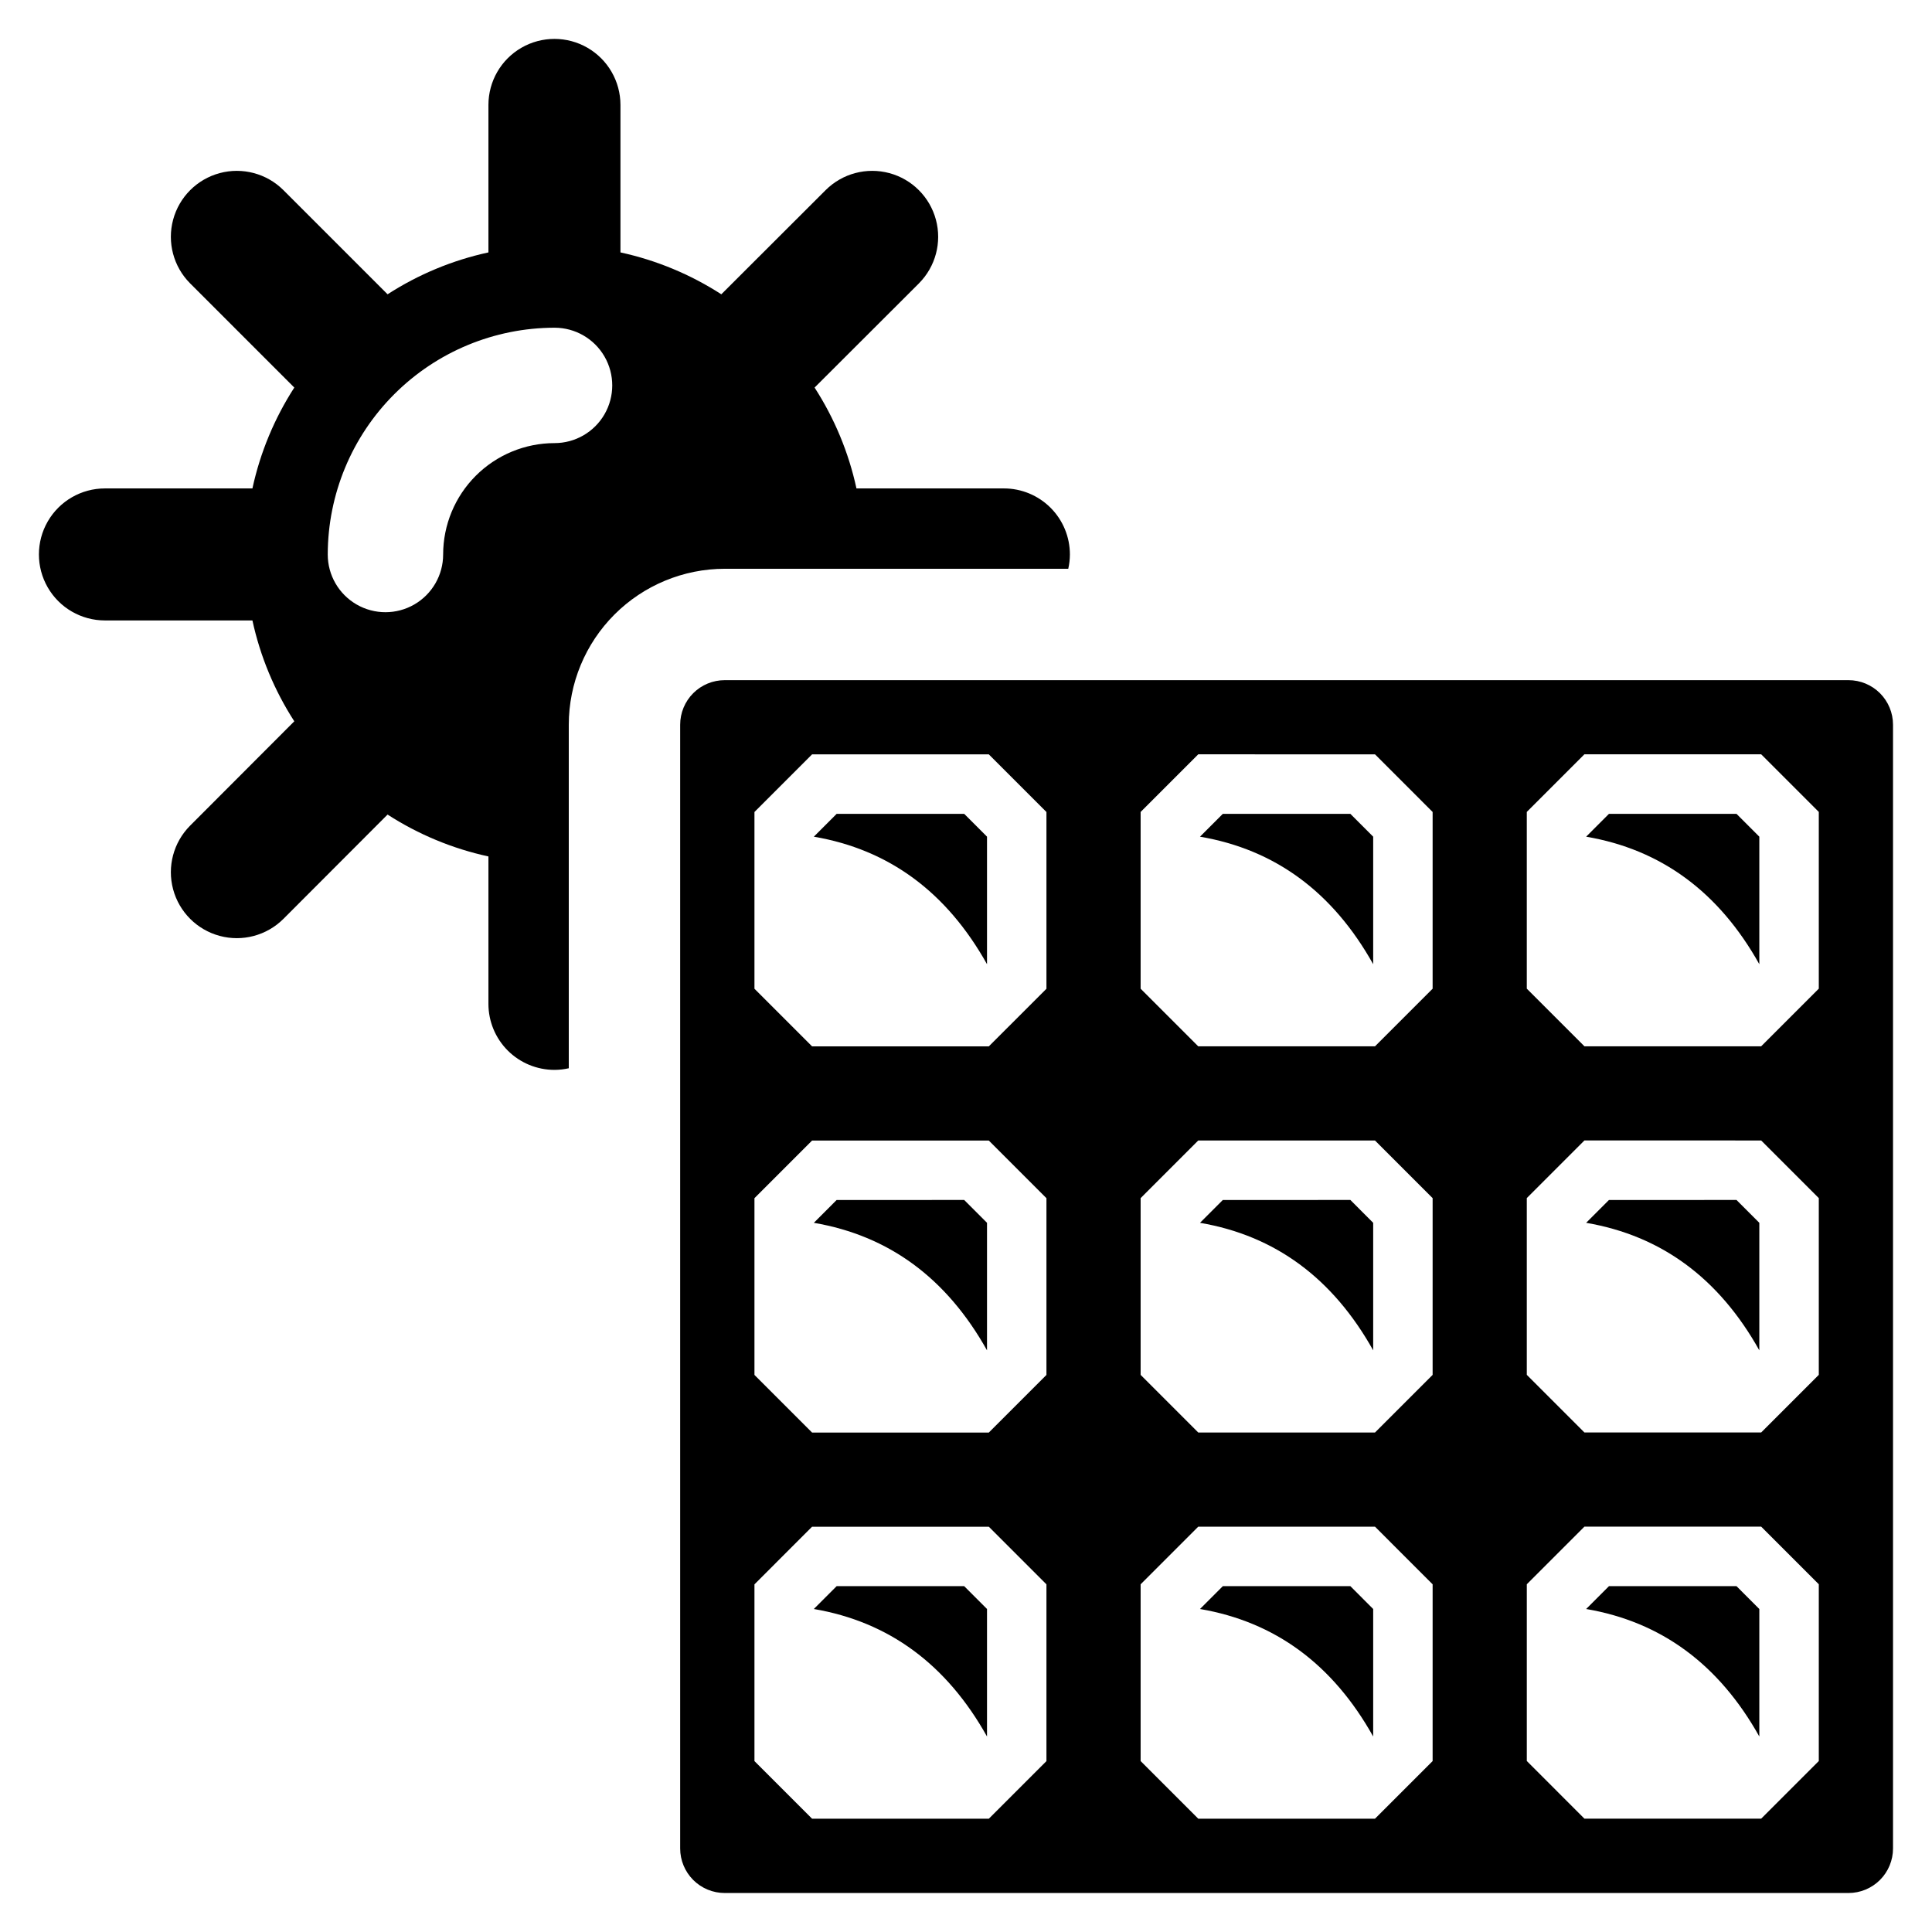 <?xml version="1.0" encoding="UTF-8"?>
<!-- Uploaded to: SVG Repo, www.svgrepo.com, Generator: SVG Repo Mixer Tools -->
<svg fill="#000000" width="800px" height="800px" version="1.1" viewBox="144 144 512 512" xmlns="http://www.w3.org/2000/svg">
 <g>
  <path d="m427.1 294.73c0.285-1.238 0.43-2.508 0.434-3.777 0.004-4.641-1.832-9.094-5.109-12.379-3.277-3.285-7.727-5.133-12.367-5.137h-39.086c-2.062-9.504-5.824-18.559-11.098-26.727l27.672-27.629-0.004-0.004c4.394-4.418 6.102-10.844 4.484-16.859-1.617-6.019-6.32-10.723-12.336-12.34-6.019-1.617-12.445 0.09-16.863 4.484l-27.668 27.629h-0.004c-8.168-5.273-17.223-9.035-26.727-11.098v-39.086c0-6.25-3.332-12.027-8.746-15.152-5.414-3.125-12.082-3.125-17.496 0-5.414 3.125-8.746 8.902-8.746 15.152v39.086c-9.504 2.062-18.559 5.824-26.727 11.098l-27.629-27.629c-4.422-4.394-10.848-6.102-16.863-4.484-6.019 1.617-10.719 6.32-12.34 12.34-1.617 6.016 0.09 12.441 4.484 16.859l27.629 27.629v0.004c-5.273 8.168-9.035 17.223-11.098 26.727h-39.086c-6.25 0-12.027 3.332-15.152 8.746-3.125 5.414-3.125 12.082 0 17.496 3.125 5.414 8.902 8.746 15.152 8.746h39.086c2.062 9.504 5.824 18.559 11.098 26.727l-27.629 27.672c-4.394 4.418-6.102 10.844-4.484 16.863 1.617 6.016 6.32 10.719 12.34 12.336 6.016 1.621 12.441-0.09 16.859-4.481l27.629-27.672h0.004c8.168 5.273 17.223 9.035 26.727 11.098v39.086c0.004 4.641 1.852 9.09 5.137 12.367 3.285 3.277 7.738 5.113 12.379 5.109 1.27-0.004 2.539-0.148 3.777-0.434v-91.039c0.012-10.957 4.371-21.461 12.117-29.211 7.75-7.746 18.254-12.105 29.211-12.117zm-136.14-33.301c-7.828 0.004-15.336 3.117-20.871 8.652-5.535 5.535-8.648 13.039-8.652 20.871 0 5.461-2.914 10.508-7.644 13.242-4.731 2.731-10.559 2.731-15.289 0-4.734-2.734-7.648-7.781-7.648-13.242 0.02-15.938 6.356-31.215 17.625-42.48 11.266-11.27 26.543-17.605 42.48-17.625 5.461 0 10.512 2.914 13.242 7.644 2.731 4.734 2.731 10.562 0 15.293-2.731 4.731-7.781 7.644-13.242 7.644z"/>
  <path d="m633.86 324.25h-297.8c-3.133 0-6.137 1.242-8.352 3.457-2.211 2.215-3.457 5.219-3.457 8.352v297.8c0 3.133 1.246 6.137 3.457 8.352 2.215 2.215 5.219 3.457 8.352 3.457h297.8c3.133 0 6.137-1.242 8.352-3.457 2.215-2.215 3.457-5.219 3.457-8.352v-297.8c0-3.133-1.242-6.137-3.457-8.352-2.215-2.215-5.219-3.457-8.352-3.457zm-212.54 286.46-15.273 15.27h-46.836l-15.273-15.27v-46.84l15.27-15.273h46.84l15.27 15.273zm0-102.34-15.273 15.27h-46.836l-15.273-15.273v-46.84l15.27-15.273 46.84 0.004 15.27 15.273zm0-102.34-15.273 15.27h-46.836l-15.273-15.273v-46.84l15.27-15.273 46.84 0.004 15.27 15.273zm102.34 204.67-15.27 15.27h-46.84l-15.273-15.27v-46.84l15.27-15.273h46.844l15.27 15.273zm0-102.34-15.27 15.27h-46.84l-15.273-15.273v-46.84l15.27-15.273 46.844 0.004 15.27 15.273zm0-102.34-15.27 15.27h-46.84l-15.273-15.273v-46.84l15.27-15.273 46.844 0.004 15.27 15.273zm102.34 204.67-15.27 15.27h-46.84l-15.27-15.273v-46.84l15.27-15.273 46.84 0.004 15.27 15.273zm0-102.34-15.27 15.27h-46.84l-15.273-15.273v-46.84l15.27-15.273 46.844 0.004 15.27 15.273zm0-102.34-15.27 15.27h-46.84l-15.273-15.273v-46.84l15.27-15.273 46.844 0.004 15.27 15.273z"/>
  <path d="m570.39 359.68-6.047 6.051c19.891 3.394 35.188 14.656 45.895 33.793v-33.797l-6.047-6.051z"/>
  <path d="m468.06 359.68-6.047 6.051c19.891 3.394 35.188 14.656 45.895 33.793v-33.797l-6.047-6.051z"/>
  <path d="m365.72 359.68-6.047 6.051c19.891 3.394 35.188 14.656 45.895 33.793v-33.797l-6.047-6.051z"/>
  <path d="m570.39 462.01-6.047 6.051c19.891 3.394 35.188 14.656 45.895 33.793v-33.797l-6.047-6.051z"/>
  <path d="m468.06 462.01-6.047 6.051c19.891 3.394 35.188 14.656 45.895 33.793v-33.797l-6.047-6.051z"/>
  <path d="m365.72 462.01-6.047 6.051c19.891 3.394 35.188 14.656 45.895 33.793v-33.797l-6.047-6.051z"/>
  <path d="m570.39 564.35-6.047 6.051c19.891 3.394 35.188 14.656 45.895 33.793v-33.793l-6.047-6.051z"/>
  <path d="m468.06 564.35-6.047 6.051c19.891 3.394 35.188 14.656 45.895 33.793v-33.793l-6.047-6.051z"/>
  <path d="m365.72 564.35-6.047 6.051c19.891 3.394 35.188 14.656 45.895 33.793v-33.793l-6.047-6.051z"/>
 </g>
</svg>